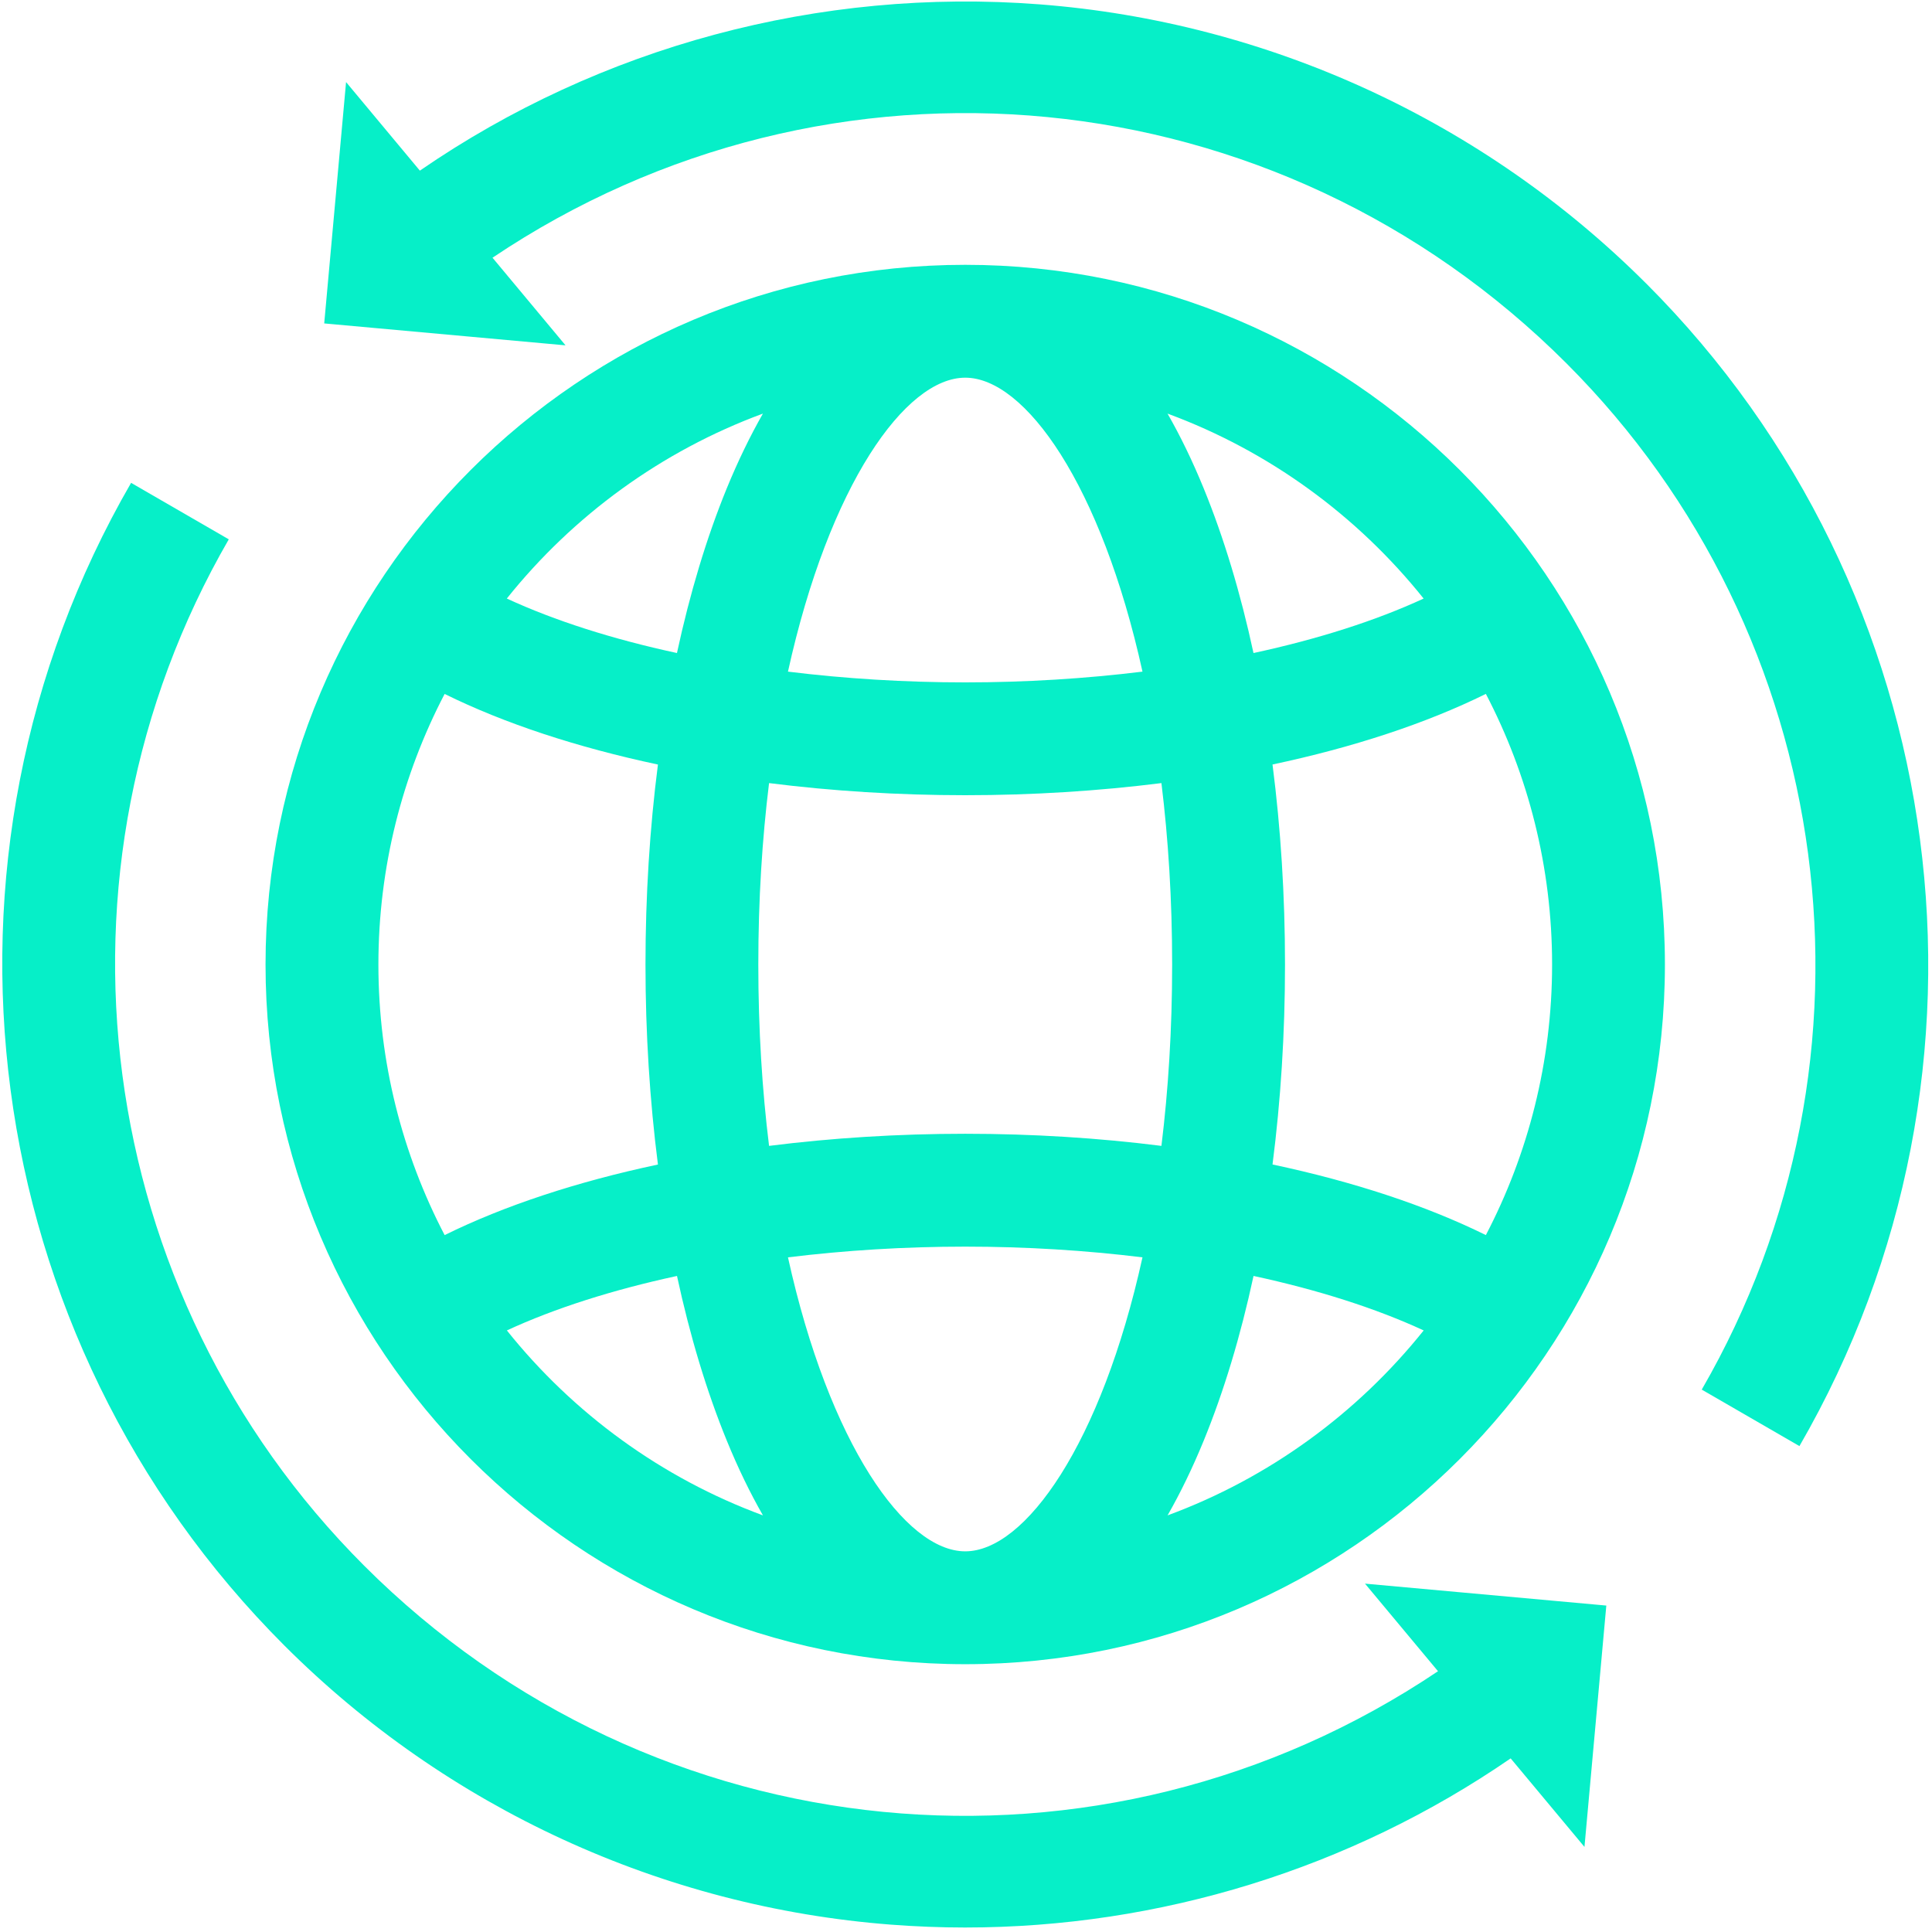 <?xml version="1.0" encoding="UTF-8"?>
<svg id="Layer_1" data-name="Layer 1" xmlns="http://www.w3.org/2000/svg" viewBox="0 0 512 512">
  <defs>
    <style>
      .cls-1 {
        fill: #06efc8;
        stroke-width: 0px;
      }
    </style>
  </defs>
  <g>
    <path class="cls-1" d="M361.73,419.67l19.36,23.22c-89.3,60-207.89,48.73-284.6-27.98C24.44,342.86,9.7,231.02,60.63,142.93l-25.89-14.97C-22.96,227.75-6.27,354.45,75.34,436.06c43.05,43.05,100.15,69.33,160.78,73.99,6.55.5,13.09.76,19.62.76,51.59,0,102.15-15.6,144.6-44.82l19.56,23.46,5.79-63.96-63.95-5.81ZM361.73,419.67"/>
    <path class="cls-1" d="M436.26,75.14C393.2,32.09,336.11,5.82,275.48,1.15c-58.28-4.48-116.39,11.15-164.21,44.07l-19.56-23.47-5.79,63.96,63.95,5.81-19.35-23.22c89.3-60,207.89-48.73,284.6,27.98,72.05,72.05,86.79,183.89,35.86,271.98l25.89,14.97c57.7-99.79,41-226.49-40.61-308.1h0Z"/>
  </g>
  <path class="cls-1" d="M255.8,70.18c-102.24,0-185.43,83.18-185.43,185.43s83.18,185.42,185.43,185.42,185.42-83.18,185.42-185.42-83.18-185.43-185.42-185.43h0ZM377.28,158.62c-12.71,5.88-28.06,10.77-45.09,14.44-3.42-15.85-7.85-30.57-13.21-43.67-2.95-7.21-6.15-13.81-9.57-19.78,26.87,9.91,50.28,27.03,67.86,49.01h0ZM255.8,100.09c15.86,0,36.06,28.41,46.97,77.9-15.07,1.85-30.9,2.85-46.97,2.85s-31.9-.99-46.98-2.85c10.91-49.49,31.11-77.9,46.98-77.9h0ZM202.18,109.61c-3.41,5.97-6.61,12.57-9.57,19.78-5.36,13.09-9.78,27.81-13.21,43.67-17.03-3.67-32.37-8.56-45.09-14.44,17.58-21.98,40.99-39.1,67.86-49.01h0ZM117.83,327.31c-11.2-21.47-17.55-45.86-17.55-71.7s6.35-50.24,17.55-71.71c15.88,7.84,35.14,14.16,56.53,18.71-2.18,16.97-3.3,34.79-3.3,53s1.13,36.02,3.3,53c-21.39,4.54-40.65,10.87-56.54,18.71h0ZM134.32,352.58c12.71-5.88,28.06-10.76,45.09-14.44,3.42,15.85,7.85,30.57,13.21,43.67,2.95,7.21,6.15,13.82,9.57,19.78-26.87-9.9-50.28-27.03-67.86-49.01h0ZM255.8,411.12c-15.86,0-36.06-28.41-46.98-77.91,15.07-1.85,30.9-2.84,46.98-2.84s31.9.99,46.97,2.84c-10.91,49.49-31.11,77.91-46.97,77.91h0ZM255.8,300.46c-17.86,0-35.34,1.11-51.99,3.21-1.82-14.75-2.85-30.81-2.85-48.07s1.03-33.32,2.85-48.07c16.65,2.1,34.12,3.21,51.99,3.21s35.33-1.12,51.99-3.21c1.81,14.75,2.84,30.81,2.84,48.07s-1.03,33.32-2.84,48.07c-16.65-2.1-34.13-3.21-51.99-3.21h0ZM309.42,401.59c3.41-5.96,6.61-12.56,9.57-19.78,5.36-13.09,9.79-27.81,13.21-43.67,17.03,3.67,32.38,8.56,45.09,14.44-17.59,21.98-40.99,39.11-67.86,49.01h0ZM337.23,308.6c2.18-16.97,3.31-34.79,3.31-53s-1.13-36.03-3.31-53c21.4-4.54,40.65-10.87,56.54-18.71,11.2,21.47,17.55,45.86,17.55,71.71s-6.35,50.24-17.55,71.71c-15.89-7.84-35.15-14.17-56.54-18.71h0ZM337.23,308.6"/>
</svg>